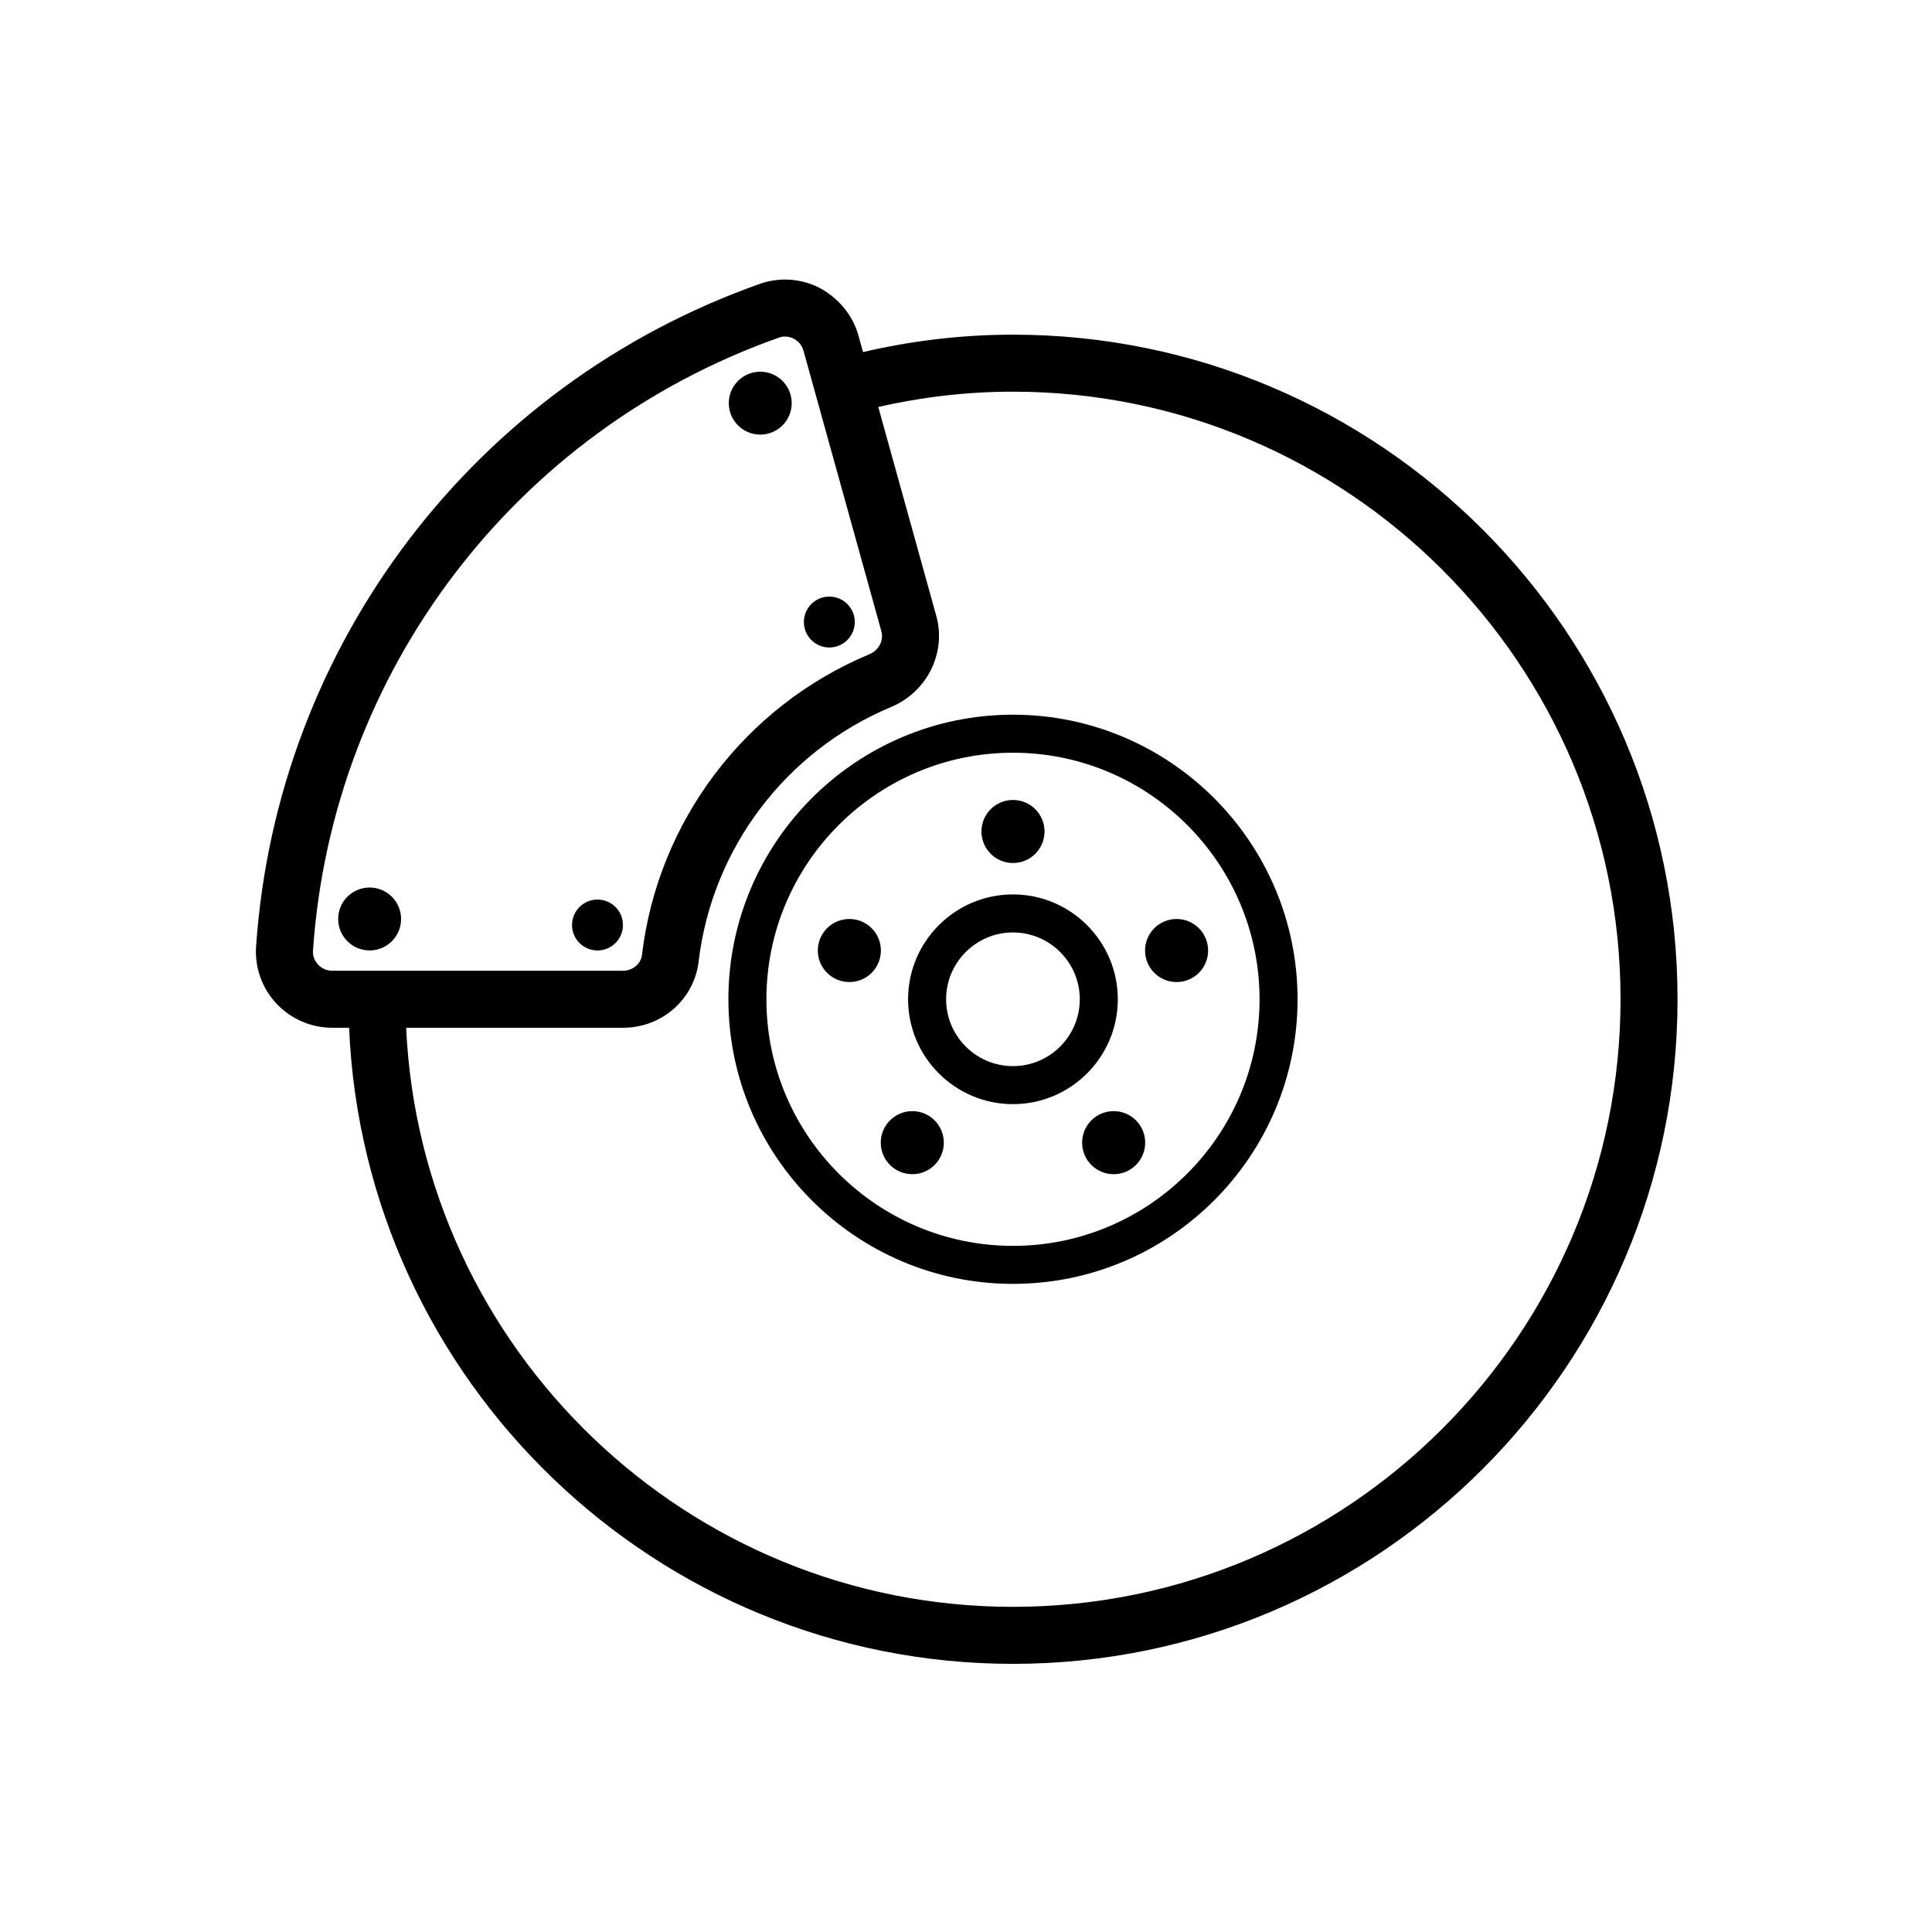 <?xml version="1.0" encoding="UTF-8"?>
<!-- Uploaded to: ICON Repo, www.svgrepo.com, Generator: ICON Repo Mixer Tools -->
<svg fill="#000000" width="800px" height="800px" version="1.1" viewBox="144 144 512 512" xmlns="http://www.w3.org/2000/svg">
 <g>
  <path d="m412.45 232.69c-13.539 0-26.852 1.609-39.738 4.609l-1.219-4.391c-1.184-4.266-3.785-7.973-7.266-10.637l1.523-0.008h-1.539c-0.914-0.699-1.855-1.367-2.887-1.906-4.914-2.562-10.715-2.977-15.922-1.141-75.645 26.734-128.06 95.68-133.54 175.65-0.379 5.516 1.578 11.008 5.367 15.066 3.82 4.09 9.219 6.438 14.809 6.438h4.477c3.977 93.625 81.352 168.57 175.93 168.57 97.117 0 176.12-79.012 176.12-176.13 0.004-97.113-79.008-176.12-176.12-176.12zm-184.17 166.93c-0.555-0.594-1.465-1.863-1.336-3.715 5.066-73.957 53.543-137.71 123.5-162.44 0.57-0.203 1.109-0.281 1.602-0.281 1.008 0 1.82 0.32 2.301 0.574 1.281 0.668 2.199 1.797 2.586 3.188l3.176 11.441c0 0.008 0 0.012 0.004 0.02 0 0.008 0.004 0.012 0.008 0.02l17.453 62.855c0.688 2.481-0.68 5.062-3.254 6.137-32.945 13.762-56.008 44.285-60.188 79.656-0.277 2.344-2.457 4.176-4.965 4.176l-77.125 0.008c-1.434 0-2.769-0.586-3.758-1.641zm184.17 170.21c-86.246 0-156.86-68.172-160.82-153.46h57.531c10.207 0 18.793-7.531 19.977-17.52 3.539-29.961 23.086-55.824 51.004-67.484 9.547-3.988 14.703-14.363 11.988-24.129l-15.375-55.379c11.57-2.644 23.531-4.059 35.695-4.059 88.781 0 161.01 72.23 161.01 161.01 0 88.785-72.23 161.02-161.01 161.02z"/>
  <path d="m412.45 333.4c-41.586 0-75.418 33.832-75.418 75.418 0 41.586 33.832 75.422 75.418 75.422 41.586 0 75.418-33.836 75.418-75.422 0-41.586-33.832-75.418-75.418-75.418zm0 140.77c-36.027 0-65.344-29.312-65.344-65.344 0-36.027 29.312-65.344 65.344-65.344 36.027 0 65.344 29.312 65.344 65.344 0 36.027-29.312 65.344-65.344 65.344z"/>
  <path d="m385.77 438.46c-4.617 0-8.359 3.742-8.359 8.359 0 4.617 3.742 8.355 8.359 8.355 4.617 0 8.355-3.742 8.355-8.355 0-4.617-3.742-8.359-8.355-8.359z"/>
  <path d="m439.13 438.46c-4.617 0-8.355 3.742-8.355 8.359 0 4.617 3.742 8.355 8.355 8.355 4.617 0 8.359-3.742 8.359-8.355 0-4.617-3.742-8.359-8.359-8.359z"/>
  <path d="m447.45 395.9c0 4.617 3.742 8.355 8.359 8.355 4.617 0 8.355-3.742 8.355-8.355 0-4.617-3.742-8.359-8.355-8.359-4.617 0-8.359 3.742-8.359 8.359z"/>
  <path d="m369.09 387.54c-4.617 0-8.359 3.742-8.359 8.359 0 4.617 3.742 8.355 8.359 8.355 4.617 0 8.355-3.742 8.355-8.355 0.004-4.617-3.738-8.359-8.355-8.359z"/>
  <path d="m302.34 395.88c3.727 0 6.746-3.019 6.746-6.746 0-3.727-3.019-6.746-6.746-6.746-3.727 0-6.746 3.019-6.746 6.746 0 3.727 3.019 6.746 6.746 6.746z"/>
  <path d="m363.78 315.59c3.727 0 6.746-3.019 6.746-6.746 0-3.727-3.019-6.746-6.746-6.746s-6.746 3.019-6.746 6.746c0 3.727 3.019 6.746 6.746 6.746z"/>
  <path d="m353.81 250.84c0 4.606-3.731 8.336-8.336 8.336-4.602 0-8.336-3.731-8.336-8.336 0-4.602 3.734-8.336 8.336-8.336 4.606 0 8.336 3.734 8.336 8.336"/>
  <path d="m250.29 387.54c0-4.602-3.731-8.336-8.336-8.336s-8.336 3.731-8.336 8.336c0 4.606 3.731 8.336 8.336 8.336 4.602 0 8.336-3.731 8.336-8.336z"/>
  <path d="m412.45 372.71c4.617 0 8.359-3.742 8.359-8.359 0-4.617-3.742-8.355-8.359-8.355-4.617 0-8.355 3.742-8.355 8.355 0 4.617 3.742 8.359 8.355 8.359z"/>
  <path d="m440.23 408.82c0-15.324-12.465-27.789-27.789-27.789-15.324 0-27.789 12.465-27.789 27.789 0 15.324 12.465 27.789 27.789 27.789 15.324 0.004 27.789-12.465 27.789-27.789zm-27.789 17.715c-9.766 0-17.711-7.945-17.711-17.715 0-9.766 7.945-17.711 17.711-17.711 9.766 0 17.711 7.945 17.711 17.711 0 9.77-7.945 17.715-17.711 17.715z"/>
 </g>
</svg>